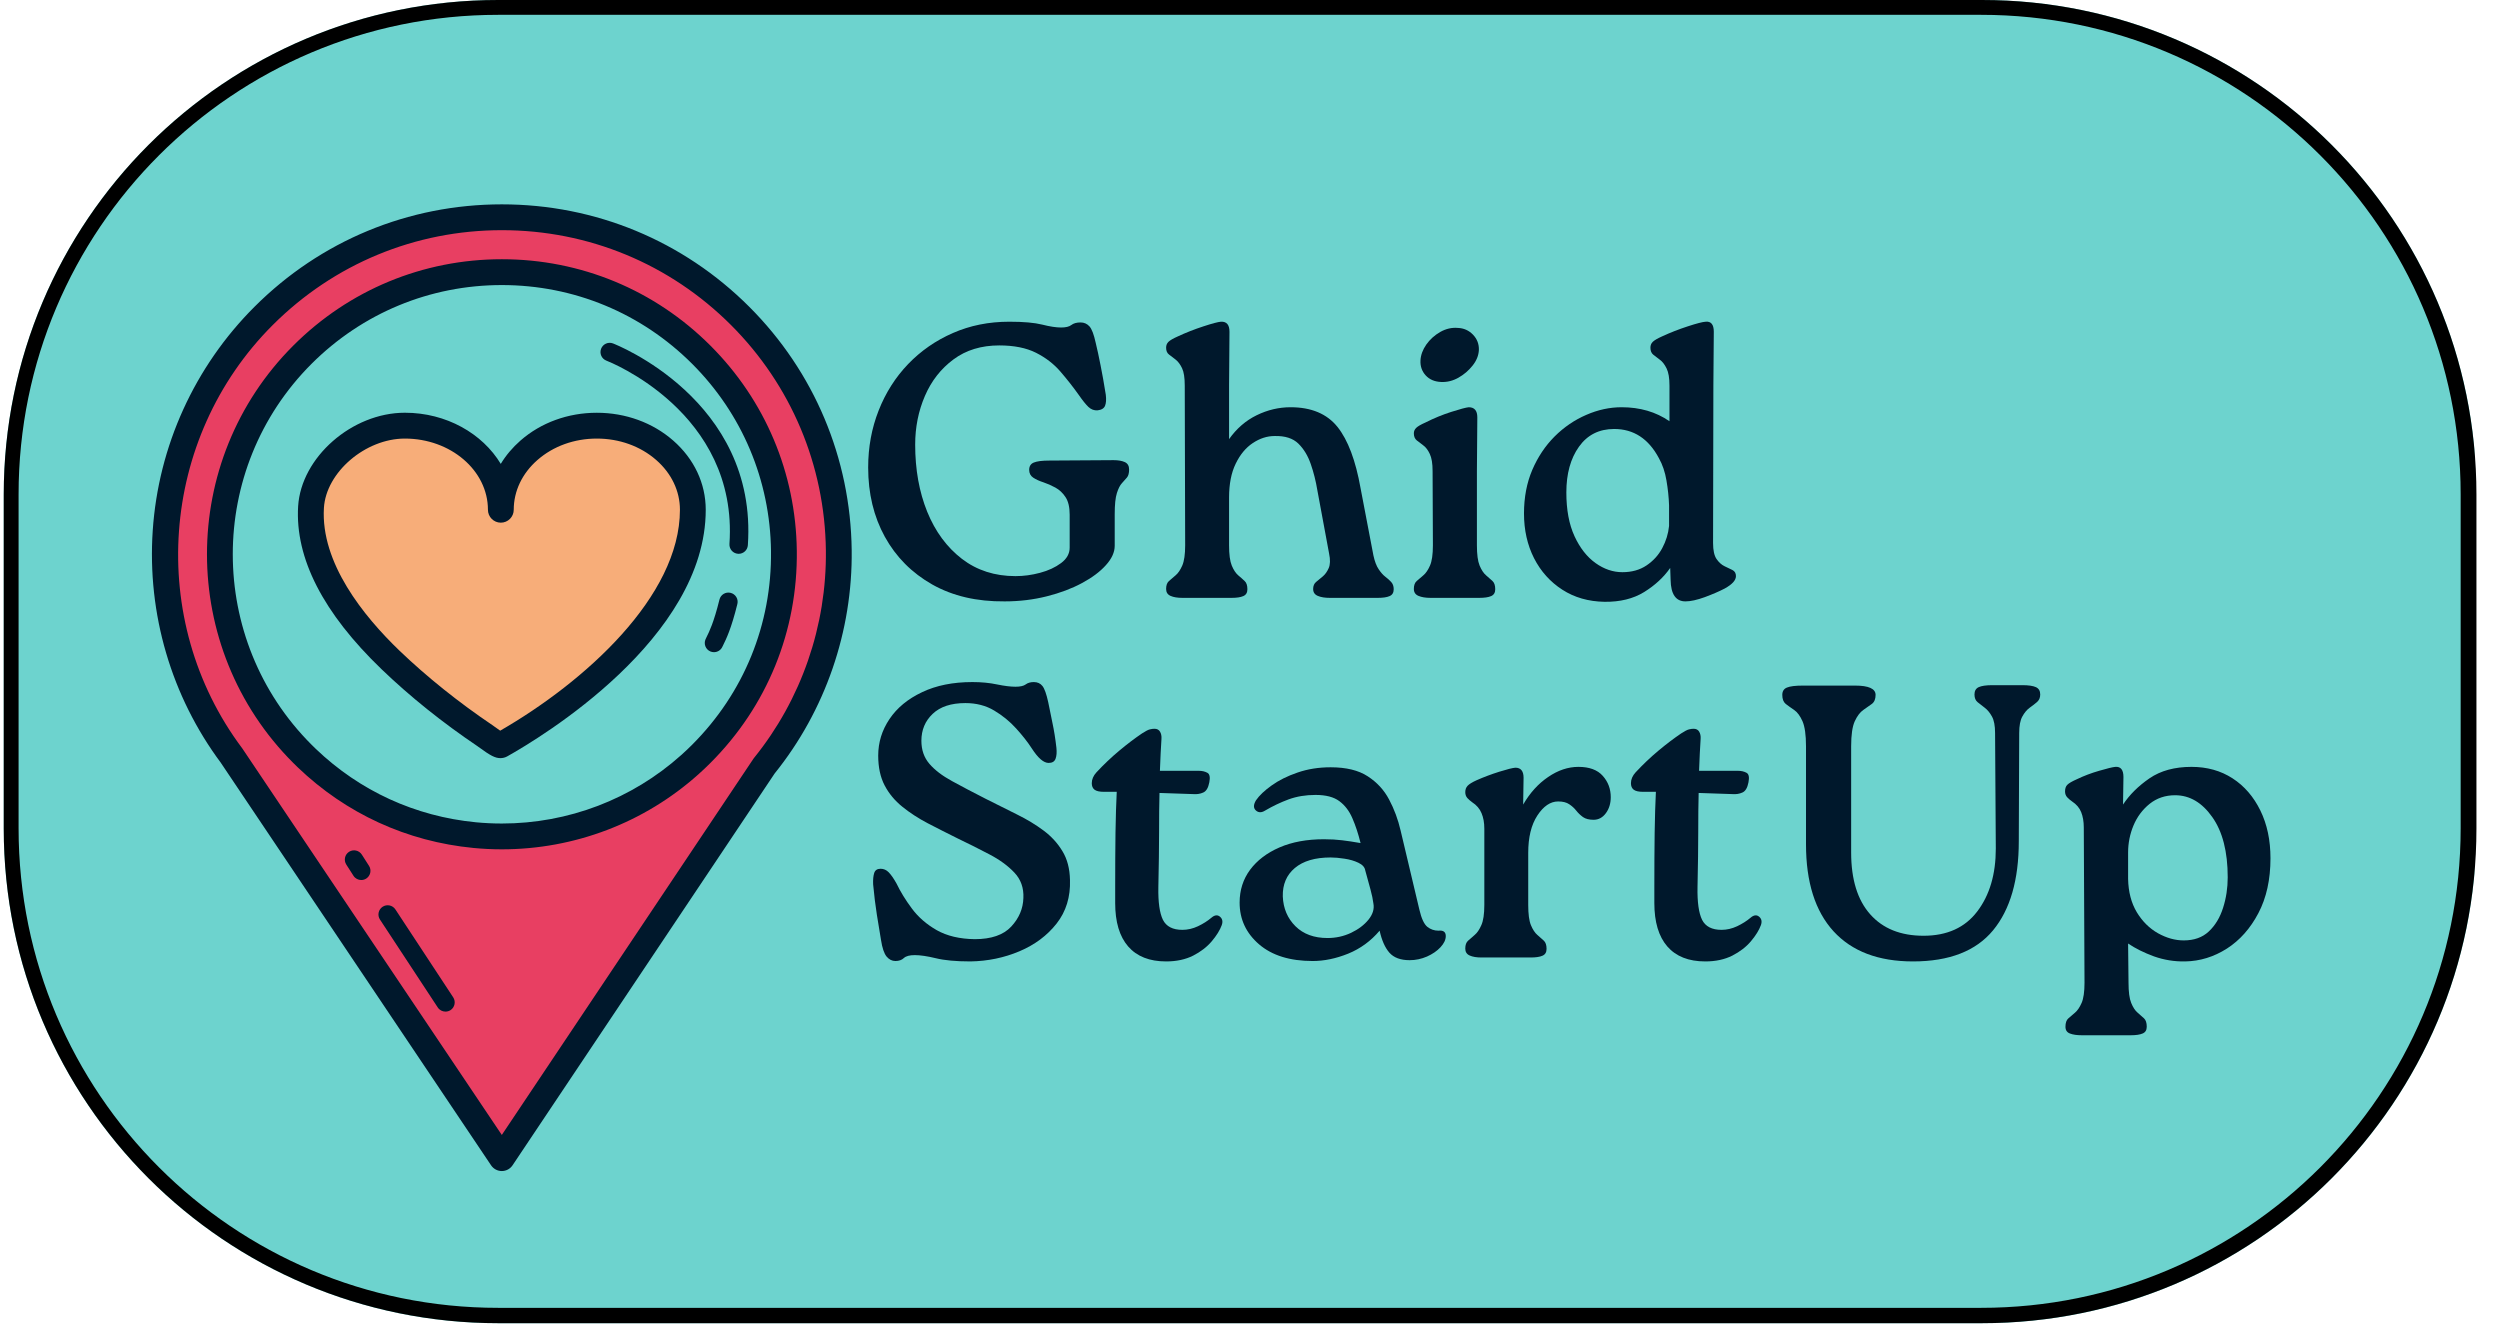 <svg xmlns="http://www.w3.org/2000/svg" xmlns:xlink="http://www.w3.org/1999/xlink" width="503" viewBox="0 0 377.25 201" height="268" preserveAspectRatio="xMidYMid meet"><defs><g></g><clipPath id="ed9690a63c"><path d="M 0.562 0 L 374 0 L 374 199.676 L 0.562 199.676 Z M 0.562 0 " clip-rule="nonzero"></path></clipPath><clipPath id="c5eb483686"><path d="M 75.188 0 L 299.074 0 C 340.293 0 373.703 33.414 373.703 74.629 L 373.703 125.047 C 373.703 166.262 340.293 199.676 299.074 199.676 L 75.188 199.676 C 33.973 199.676 0.562 166.262 0.562 125.047 L 0.562 74.629 C 0.562 33.414 33.973 0 75.188 0 Z M 75.188 0 " clip-rule="nonzero"></path></clipPath><clipPath id="3d6d7dfd4f"><path d="M 0.566 0 L 373.703 0 L 373.703 200 L 0.566 200 Z M 0.566 0 " clip-rule="nonzero"></path></clipPath><clipPath id="5ca84383c8"><path d="M 75.195 0 L 299.07 0 C 340.285 0 373.695 33.41 373.695 74.625 L 373.695 125.039 C 373.695 166.254 340.285 199.668 299.07 199.668 L 75.195 199.668 C 33.98 199.668 0.566 166.254 0.566 125.039 L 0.566 74.625 C 0.566 33.41 33.98 0 75.195 0 Z M 75.195 0 " clip-rule="nonzero"></path></clipPath></defs><g clip-path="url(#ed9690a63c)"><g clip-path="url(#c5eb483686)"><path fill="#6dd3ce" d="M 0.562 0 L 373.391 0 L 373.391 199.676 L 0.562 199.676 Z M 0.562 0 " fill-opacity="1" fill-rule="nonzero"></path></g></g><g clip-path="url(#3d6d7dfd4f)"><g clip-path="url(#5ca84383c8)"><path stroke-linecap="butt" transform="matrix(0.746, 0, 0, 0.746, 0.568, 0)" fill="none" stroke-linejoin="miter" d="M 99.998 -0 L 399.983 -0 C 455.21 -0 499.978 44.768 499.978 99.995 L 499.978 167.548 C 499.978 222.775 455.21 267.548 399.983 267.548 L 99.998 267.548 C 44.772 267.548 -0.002 222.775 -0.002 167.548 L -0.002 99.995 C -0.002 44.768 44.772 -0 99.998 -0 Z M 99.998 -0 " stroke="#000000" stroke-width="6" stroke-opacity="1" stroke-miterlimit="4"></path></g></g><path fill="#f7ad79" d="M 90.059 64.23 C 82.062 64.23 75.574 69.914 75.574 76.922 C 75.574 69.914 69.098 64.23 61.094 64.23 C 54.395 64.23 47.34 69.836 46.934 76.523 C 46.391 85.445 52.91 93.801 58.961 99.613 C 63.301 103.781 68.191 107.648 73.176 111.012 C 73.375 111.148 75.281 112.609 75.578 112.445 C 87.457 105.789 104.551 92.113 104.551 76.922 C 104.551 69.914 98.062 64.23 90.059 64.23 Z M 90.059 64.23 " fill-opacity="1" fill-rule="nonzero"></path><path fill="#00182c" d="M 75.516 114.402 C 74.727 114.402 74.016 114.039 72.203 112.711 L 72.07 112.613 C 66.77 109.039 61.898 105.133 57.613 101.02 C 48.762 92.516 44.516 84.23 44.988 76.402 C 45.438 69.012 53.113 62.281 61.094 62.281 C 67.344 62.281 72.793 65.41 75.566 70 C 76.34 68.719 77.336 67.535 78.535 66.484 C 81.629 63.773 85.719 62.285 90.059 62.285 C 94.402 62.285 98.496 63.773 101.59 66.484 C 104.754 69.254 106.496 72.961 106.496 76.922 C 106.496 96.371 81.531 111.34 76.527 114.145 C 76.227 114.312 75.875 114.402 75.516 114.402 Z M 61.094 66.18 C 55.141 66.18 49.203 71.262 48.879 76.641 C 48.375 84.906 54.816 92.934 60.309 98.211 C 64.379 102.113 69.203 105.984 74.266 109.398 C 74.309 109.426 74.391 109.484 74.508 109.57 C 74.934 109.883 75.25 110.105 75.48 110.258 C 88.191 102.93 102.602 90.023 102.602 76.922 C 102.602 74.102 101.332 71.434 99.023 69.414 C 96.641 67.328 93.457 66.18 90.059 66.18 C 86.664 66.18 83.484 67.328 81.102 69.414 C 78.793 71.434 77.523 74.102 77.523 76.922 C 77.523 77.996 76.652 78.871 75.574 78.871 C 74.5 78.871 73.629 77.996 73.629 76.922 C 73.629 70.996 68.004 66.18 61.094 66.18 Z M 61.094 66.18 " fill-opacity="1" fill-rule="nonzero"></path><path fill="#e83f62" d="M 111.691 47.676 C 91.832 27.82 59.633 27.82 39.77 47.676 C 21.656 65.785 20.062 94.152 34.977 114.066 C 34.973 114.066 34.973 114.066 34.973 114.066 L 75.723 174.762 L 115.32 115.566 C 122.965 106.105 126.711 94.547 126.57 83.023 C 126.414 70.211 121.461 57.453 111.691 47.676 Z M 105.832 113.746 C 105.266 114.316 104.684 114.863 104.09 115.395 C 94.938 123.582 83.094 127.121 71.625 126.02 C 62.422 125.129 53.457 121.258 46.297 114.402 C 46.07 114.188 45.844 113.965 45.625 113.746 C 29.004 97.117 29.004 70.164 45.625 53.535 C 62.25 36.91 89.211 36.91 105.832 53.535 C 114.012 61.719 118.16 72.398 118.293 83.121 C 118.43 94.188 114.281 105.297 105.832 113.746 Z M 105.832 113.746 " fill-opacity="1" fill-rule="nonzero"></path><path fill="#00182c" d="M 75.723 176.711 C 75.074 176.711 74.469 176.387 74.105 175.848 L 33.355 115.152 C 33.352 115.145 33.348 115.137 33.344 115.129 C 25.855 105.082 22.199 92.633 23.047 80.062 C 23.902 67.328 29.355 55.336 38.395 46.301 C 48.367 36.328 61.629 30.836 75.73 30.836 C 89.836 30.836 103.098 36.328 113.07 46.301 C 122.863 56.098 128.348 69.129 128.52 82.996 C 128.672 95.246 124.539 107.223 116.891 116.723 L 77.344 175.844 C 76.98 176.387 76.375 176.711 75.727 176.711 C 75.727 176.711 75.723 176.711 75.723 176.711 Z M 36.664 113.086 L 75.723 171.262 L 113.699 114.484 C 113.734 114.434 113.77 114.387 113.805 114.344 C 120.922 105.535 124.762 94.422 124.625 83.047 C 124.465 70.199 119.383 58.129 110.316 49.055 C 101.078 39.82 88.797 34.734 75.73 34.734 C 62.668 34.734 50.387 39.82 41.148 49.055 C 24.055 66.141 22.074 93.586 36.535 112.898 C 36.582 112.957 36.625 113.023 36.664 113.086 Z M 75.723 128.164 C 74.297 128.164 72.855 128.094 71.438 127.957 C 61.395 126.984 52.234 122.781 44.949 115.809 C 44.715 115.586 44.48 115.355 44.25 115.125 C 26.895 97.762 26.895 69.52 44.246 52.16 C 52.656 43.75 63.84 39.117 75.73 39.117 C 87.625 39.117 98.805 43.75 107.211 52.16 C 115.469 60.418 120.098 71.406 120.238 83.098 C 120.391 95.199 115.762 106.57 107.211 115.121 C 106.664 115.676 106.062 116.242 105.387 116.848 C 97.234 124.145 86.695 128.164 75.723 128.164 Z M 75.73 43.016 C 64.879 43.016 54.676 47.242 47 54.914 C 31.168 70.754 31.168 96.527 47.004 112.367 C 47.211 112.578 47.426 112.785 47.641 112.992 C 54.289 119.359 62.648 123.191 71.812 124.082 C 73.105 124.207 74.422 124.27 75.719 124.27 C 85.734 124.27 95.352 120.602 102.793 113.941 C 103.41 113.391 103.949 112.879 104.449 112.375 C 112.258 104.566 116.48 94.188 116.344 83.145 C 116.215 72.477 111.992 62.449 104.457 54.914 C 96.785 47.242 86.582 43.016 75.73 43.016 Z M 75.73 43.016 " fill-opacity="1" fill-rule="nonzero"></path><path fill="#00182c" d="M 107.738 98.414 C 107.555 98.414 107.371 98.379 107.195 98.305 C 106.488 98.004 106.16 97.184 106.461 96.477 C 106.508 96.363 106.578 96.223 106.664 96.047 C 107.008 95.359 107.719 93.93 108.566 90.477 C 108.75 89.73 109.504 89.273 110.25 89.461 C 110.996 89.645 111.453 90.398 111.27 91.141 C 110.348 94.895 109.543 96.512 109.156 97.289 C 109.098 97.402 109.051 97.492 109.02 97.57 C 108.793 98.098 108.281 98.414 107.738 98.414 Z M 107.738 98.414 " fill-opacity="1" fill-rule="nonzero"></path><path fill="#00182c" d="M 111.465 83.57 C 111.434 83.57 111.398 83.57 111.367 83.566 C 110.602 83.516 110.023 82.852 110.074 82.082 C 111.441 62.141 91.715 54.5 91.516 54.426 C 90.797 54.156 90.43 53.355 90.703 52.633 C 90.973 51.914 91.777 51.551 92.492 51.82 C 92.711 51.902 114.359 60.285 112.852 82.273 C 112.801 83.008 112.191 83.57 111.465 83.57 Z M 111.465 83.57 " fill-opacity="1" fill-rule="nonzero"></path><path fill="#f7ad79" d="M 58.5 137.992 L 67.223 151.262 " fill-opacity="1" fill-rule="nonzero"></path><path fill="#00182c" d="M 67.223 152.652 C 66.77 152.652 66.328 152.434 66.059 152.027 L 57.336 138.758 C 56.914 138.117 57.094 137.254 57.734 136.832 C 58.375 136.41 59.238 136.586 59.664 137.23 L 68.387 150.496 C 68.809 151.141 68.629 152.004 67.988 152.426 C 67.75 152.578 67.488 152.652 67.223 152.652 Z M 67.223 152.652 " fill-opacity="1" fill-rule="nonzero"></path><path fill="#f7ad79" d="M 53.426 129.707 L 54.512 131.406 " fill-opacity="1" fill-rule="nonzero"></path><path fill="#00182c" d="M 54.512 132.797 C 54.055 132.797 53.605 132.57 53.34 132.156 L 52.254 130.461 C 51.84 129.812 52.027 128.953 52.676 128.535 C 53.32 128.121 54.184 128.312 54.598 128.957 L 55.684 130.656 C 56.098 131.301 55.91 132.16 55.262 132.578 C 55.027 132.727 54.77 132.797 54.512 132.797 Z M 54.512 132.797 " fill-opacity="1" fill-rule="nonzero"></path><g fill="#00182c" fill-opacity="1"><g transform="translate(128.71, 90.218)"><g><path d="M 22.891 0.531 C 18.703 0.57 15.062 -0.273 11.969 -2.016 C 8.883 -3.766 6.5 -6.164 4.812 -9.219 C 3.133 -12.27 2.297 -15.754 2.297 -19.672 C 2.297 -22.723 2.82 -25.586 3.875 -28.266 C 4.926 -30.941 6.41 -33.281 8.328 -35.281 C 10.254 -37.281 12.508 -38.844 15.094 -39.969 C 17.676 -41.102 20.508 -41.672 23.594 -41.672 C 25.75 -41.672 27.406 -41.523 28.562 -41.234 C 29.719 -40.941 30.664 -40.797 31.406 -40.797 C 32.113 -40.797 32.629 -40.922 32.953 -41.172 C 33.285 -41.43 33.75 -41.562 34.344 -41.562 C 34.883 -41.562 35.332 -41.363 35.688 -40.969 C 36.039 -40.582 36.352 -39.766 36.625 -38.516 C 36.863 -37.535 37.109 -36.406 37.359 -35.125 C 37.617 -33.852 37.883 -32.359 38.156 -30.641 C 38.238 -29.941 38.203 -29.395 38.047 -29 C 37.891 -28.602 37.516 -28.367 36.922 -28.297 C 36.41 -28.254 35.945 -28.426 35.531 -28.812 C 35.125 -29.207 34.648 -29.797 34.109 -30.578 C 33.242 -31.797 32.312 -32.984 31.312 -34.141 C 30.32 -35.297 29.094 -36.242 27.625 -36.984 C 26.156 -37.723 24.305 -38.094 22.078 -38.094 C 19.367 -38.094 17.066 -37.391 15.172 -35.984 C 13.273 -34.578 11.836 -32.738 10.859 -30.469 C 9.879 -28.195 9.391 -25.75 9.391 -23.125 C 9.391 -19.375 9.992 -16 11.203 -13 C 12.422 -10.008 14.164 -7.641 16.438 -5.891 C 18.707 -4.148 21.406 -3.281 24.531 -3.281 C 25.75 -3.281 26.984 -3.445 28.234 -3.781 C 29.484 -4.113 30.539 -4.602 31.406 -5.25 C 32.27 -5.895 32.703 -6.672 32.703 -7.578 L 32.703 -12.562 C 32.703 -13.695 32.492 -14.578 32.078 -15.203 C 31.672 -15.828 31.16 -16.305 30.547 -16.641 C 29.941 -16.973 29.336 -17.238 28.734 -17.438 C 28.129 -17.633 27.617 -17.867 27.203 -18.141 C 26.797 -18.41 26.594 -18.801 26.594 -19.312 C 26.594 -19.863 26.828 -20.234 27.297 -20.422 C 27.766 -20.617 28.547 -20.719 29.641 -20.719 L 39.328 -20.781 C 40.035 -20.781 40.602 -20.68 41.031 -20.484 C 41.457 -20.285 41.672 -19.914 41.672 -19.375 C 41.672 -18.82 41.562 -18.414 41.344 -18.156 C 41.133 -17.906 40.883 -17.625 40.594 -17.312 C 40.301 -17 40.047 -16.5 39.828 -15.812 C 39.609 -15.133 39.5 -14.07 39.5 -12.625 L 39.5 -7.859 C 39.5 -6.891 39.055 -5.914 38.172 -4.938 C 37.297 -3.957 36.094 -3.055 34.562 -2.234 C 33.039 -1.41 31.27 -0.742 29.25 -0.234 C 27.238 0.273 25.117 0.531 22.891 0.531 Z M 22.891 0.531 "></path></g></g></g><g fill="#00182c" fill-opacity="1"><g transform="translate(173.498, 90.218)"><g><path d="M 31.812 -16.547 L 33.75 -6.406 C 33.945 -5.5 34.211 -4.801 34.547 -4.312 C 34.879 -3.82 35.211 -3.445 35.547 -3.188 C 35.879 -2.938 36.172 -2.676 36.422 -2.406 C 36.68 -2.133 36.812 -1.766 36.812 -1.297 C 36.812 -0.785 36.602 -0.441 36.188 -0.266 C 35.781 -0.086 35.188 0 34.406 0 L 27.172 0 C 26.43 0 25.828 -0.098 25.359 -0.297 C 24.891 -0.492 24.656 -0.844 24.656 -1.344 C 24.656 -1.812 24.812 -2.172 25.125 -2.422 C 25.438 -2.68 25.77 -2.957 26.125 -3.25 C 26.477 -3.551 26.77 -3.961 27 -4.484 C 27.238 -5.016 27.258 -5.75 27.062 -6.688 L 25.297 -16.203 C 25.066 -17.609 24.734 -18.938 24.297 -20.188 C 23.867 -21.445 23.242 -22.477 22.422 -23.281 C 21.598 -24.082 20.406 -24.461 18.844 -24.422 C 17.707 -24.422 16.609 -24.066 15.547 -23.359 C 14.492 -22.66 13.633 -21.625 12.969 -20.25 C 12.301 -18.883 11.969 -17.18 11.969 -15.141 L 11.969 -7.922 C 11.969 -6.555 12.102 -5.539 12.375 -4.875 C 12.656 -4.207 12.977 -3.719 13.344 -3.406 C 13.719 -3.094 14.039 -2.805 14.312 -2.547 C 14.594 -2.297 14.734 -1.879 14.734 -1.297 C 14.734 -0.785 14.523 -0.441 14.109 -0.266 C 13.703 -0.086 13.109 0 12.328 0 L 4.938 0 C 4.188 0 3.586 -0.098 3.141 -0.297 C 2.691 -0.492 2.469 -0.844 2.469 -1.344 C 2.469 -1.895 2.613 -2.297 2.906 -2.547 C 3.195 -2.805 3.531 -3.094 3.906 -3.406 C 4.281 -3.719 4.613 -4.207 4.906 -4.875 C 5.195 -5.539 5.344 -6.555 5.344 -7.922 L 5.281 -32.047 C 5.281 -33.223 5.145 -34.094 4.875 -34.656 C 4.602 -35.227 4.281 -35.66 3.906 -35.953 C 3.531 -36.242 3.195 -36.5 2.906 -36.719 C 2.613 -36.938 2.469 -37.281 2.469 -37.75 C 2.469 -38.102 2.582 -38.395 2.812 -38.625 C 3.051 -38.863 3.523 -39.141 4.234 -39.453 C 5.484 -40.035 6.77 -40.539 8.094 -40.969 C 9.426 -41.406 10.312 -41.641 10.75 -41.672 C 11.602 -41.711 12.031 -41.207 12.031 -40.156 L 11.969 -32.047 L 11.969 -23.953 C 13.102 -25.555 14.492 -26.758 16.141 -27.562 C 17.785 -28.363 19.488 -28.766 21.25 -28.766 C 24.383 -28.766 26.742 -27.773 28.328 -25.797 C 29.91 -23.816 31.07 -20.734 31.812 -16.547 Z M 31.812 -16.547 "></path></g></g></g><g fill="#00182c" fill-opacity="1"><g transform="translate(210.772, 90.218)"><g><path d="M 6.688 -32.578 C 5.707 -32.617 4.93 -32.953 4.359 -33.578 C 3.797 -34.203 3.535 -34.945 3.578 -35.812 C 3.617 -36.633 3.91 -37.438 4.453 -38.219 C 5.004 -39 5.707 -39.633 6.562 -40.125 C 7.426 -40.613 8.312 -40.816 9.219 -40.734 C 10.113 -40.703 10.875 -40.363 11.5 -39.719 C 12.125 -39.07 12.422 -38.297 12.391 -37.391 C 12.348 -36.566 12.031 -35.785 11.438 -35.047 C 10.852 -34.305 10.141 -33.695 9.297 -33.219 C 8.461 -32.75 7.594 -32.535 6.688 -32.578 Z M 5.453 -7.922 L 5.406 -19.141 C 5.406 -20.273 5.266 -21.133 4.984 -21.719 C 4.711 -22.301 4.391 -22.727 4.016 -23 C 3.648 -23.281 3.316 -23.535 3.016 -23.766 C 2.723 -24.004 2.578 -24.359 2.578 -24.828 C 2.578 -25.141 2.691 -25.41 2.922 -25.641 C 3.16 -25.879 3.633 -26.156 4.344 -26.469 C 5.594 -27.102 6.883 -27.633 8.219 -28.062 C 9.551 -28.488 10.43 -28.723 10.859 -28.766 C 11.723 -28.766 12.156 -28.254 12.156 -27.234 L 12.094 -19.141 L 12.094 -7.922 C 12.094 -6.555 12.227 -5.539 12.5 -4.875 C 12.781 -4.207 13.102 -3.719 13.469 -3.406 C 13.844 -3.094 14.164 -2.805 14.438 -2.547 C 14.719 -2.297 14.859 -1.879 14.859 -1.297 C 14.859 -0.785 14.648 -0.441 14.234 -0.266 C 13.828 -0.086 13.227 0 12.438 0 L 5.109 0 C 4.359 0 3.75 -0.098 3.281 -0.297 C 2.812 -0.492 2.578 -0.844 2.578 -1.344 C 2.578 -1.895 2.723 -2.297 3.016 -2.547 C 3.316 -2.805 3.648 -3.094 4.016 -3.406 C 4.391 -3.719 4.723 -4.207 5.016 -4.875 C 5.305 -5.539 5.453 -6.555 5.453 -7.922 Z M 5.453 -7.922 "></path></g></g></g><g fill="#00182c" fill-opacity="1"><g transform="translate(227.971, 90.218)"><g><path d="M 30.641 -40.156 L 30.578 -32.109 L 30.531 -8.281 C 30.531 -7.188 30.703 -6.383 31.047 -5.875 C 31.398 -5.363 31.801 -5 32.25 -4.781 C 32.707 -4.57 33.109 -4.379 33.453 -4.203 C 33.805 -4.023 33.984 -3.719 33.984 -3.281 C 33.984 -2.656 33.414 -2.031 32.281 -1.406 C 31.457 -0.977 30.457 -0.547 29.281 -0.109 C 28.113 0.316 27.141 0.531 26.359 0.531 C 24.91 0.531 24.164 -0.547 24.125 -2.703 L 24.062 -4.516 C 23.082 -3.109 21.77 -1.895 20.125 -0.875 C 18.488 0.133 16.492 0.625 14.141 0.594 C 11.723 0.551 9.602 -0.055 7.781 -1.234 C 5.957 -2.41 4.535 -3.992 3.516 -5.984 C 2.504 -7.984 2 -10.234 2 -12.734 C 2 -15.16 2.414 -17.352 3.25 -19.312 C 4.094 -21.27 5.219 -22.953 6.625 -24.359 C 8.039 -25.766 9.629 -26.848 11.391 -27.609 C 13.148 -28.379 14.93 -28.766 16.734 -28.766 C 19.504 -28.766 21.91 -28.062 23.953 -26.656 L 23.953 -32.047 C 23.953 -33.18 23.805 -34.039 23.516 -34.625 C 23.223 -35.219 22.891 -35.648 22.516 -35.922 C 22.141 -36.203 21.805 -36.457 21.516 -36.688 C 21.223 -36.926 21.078 -37.281 21.078 -37.75 C 21.078 -38.102 21.191 -38.395 21.422 -38.625 C 21.66 -38.863 22.129 -39.141 22.828 -39.453 C 24.086 -40.035 25.379 -40.539 26.703 -40.969 C 28.035 -41.406 28.938 -41.641 29.406 -41.672 C 30.227 -41.754 30.641 -41.25 30.641 -40.156 Z M 16.844 -3.875 C 18.258 -3.875 19.473 -4.211 20.484 -4.891 C 21.504 -5.578 22.297 -6.445 22.859 -7.5 C 23.43 -8.562 23.773 -9.68 23.891 -10.859 L 23.891 -13.969 C 23.848 -15.188 23.719 -16.43 23.5 -17.703 C 23.289 -18.973 22.91 -20.098 22.359 -21.078 C 20.797 -24.016 18.547 -25.484 15.609 -25.484 C 13.336 -25.484 11.566 -24.594 10.297 -22.812 C 9.023 -21.031 8.391 -18.727 8.391 -15.906 C 8.391 -13.281 8.801 -11.078 9.625 -9.297 C 10.445 -7.523 11.504 -6.176 12.797 -5.25 C 14.086 -4.332 15.438 -3.875 16.844 -3.875 Z M 16.844 -3.875 "></path></g></g></g><g fill="#00182c" fill-opacity="1"><g transform="translate(128.71, 144.486)"><g><path d="M 17.734 0.594 C 15.535 0.594 13.789 0.43 12.5 0.109 C 11.207 -0.203 10.148 -0.359 9.328 -0.359 C 8.547 -0.359 8 -0.211 7.688 0.078 C 7.375 0.379 6.945 0.531 6.406 0.531 C 5.895 0.531 5.453 0.305 5.078 -0.141 C 4.703 -0.598 4.422 -1.43 4.234 -2.641 C 4.035 -3.816 3.828 -5.086 3.609 -6.453 C 3.391 -7.828 3.203 -9.352 3.047 -11.031 C 3.016 -11.738 3.066 -12.305 3.203 -12.734 C 3.336 -13.172 3.66 -13.391 4.172 -13.391 C 4.641 -13.391 5.047 -13.211 5.391 -12.859 C 5.742 -12.504 6.141 -11.938 6.578 -11.156 C 7.16 -9.938 7.93 -8.68 8.891 -7.391 C 9.848 -6.098 11.098 -5.008 12.641 -4.125 C 14.191 -3.25 16.102 -2.797 18.375 -2.766 C 20.875 -2.766 22.711 -3.398 23.891 -4.672 C 25.066 -5.941 25.676 -7.379 25.719 -8.984 C 25.789 -10.504 25.336 -11.781 24.359 -12.812 C 23.379 -13.852 22.113 -14.773 20.562 -15.578 C 19.02 -16.391 17.43 -17.188 15.797 -17.969 C 14.223 -18.75 12.723 -19.508 11.297 -20.25 C 9.867 -21 8.586 -21.832 7.453 -22.75 C 6.316 -23.664 5.426 -24.738 4.781 -25.969 C 4.133 -27.207 3.812 -28.707 3.812 -30.469 C 3.812 -32.457 4.379 -34.297 5.516 -35.984 C 6.648 -37.672 8.285 -39.02 10.422 -40.031 C 12.555 -41.051 15.086 -41.562 18.016 -41.562 C 19.391 -41.562 20.633 -41.441 21.75 -41.203 C 22.863 -40.973 23.789 -40.859 24.531 -40.859 C 25.238 -40.859 25.75 -40.973 26.062 -41.203 C 26.375 -41.441 26.785 -41.562 27.297 -41.562 C 27.848 -41.562 28.281 -41.363 28.594 -40.969 C 28.906 -40.582 29.195 -39.766 29.469 -38.516 C 29.664 -37.535 29.879 -36.488 30.109 -35.375 C 30.348 -34.258 30.547 -33.016 30.703 -31.641 C 30.773 -30.973 30.734 -30.426 30.578 -30 C 30.422 -29.57 30.07 -29.359 29.531 -29.359 C 28.781 -29.359 27.938 -30.082 27 -31.531 C 26.375 -32.5 25.582 -33.508 24.625 -34.562 C 23.664 -35.625 22.562 -36.523 21.312 -37.266 C 20.062 -38.016 18.613 -38.391 16.969 -38.391 C 14.812 -38.391 13.164 -37.848 12.031 -36.766 C 10.895 -35.691 10.328 -34.336 10.328 -32.703 C 10.328 -31.328 10.727 -30.172 11.531 -29.234 C 12.332 -28.297 13.469 -27.426 14.938 -26.625 C 16.406 -25.82 18.098 -24.93 20.016 -23.953 C 21.66 -23.129 23.234 -22.344 24.734 -21.594 C 26.242 -20.852 27.586 -20.039 28.766 -19.156 C 29.941 -18.281 30.891 -17.242 31.609 -16.047 C 32.336 -14.859 32.719 -13.406 32.75 -11.688 C 32.832 -9.133 32.16 -6.945 30.734 -5.125 C 29.305 -3.312 27.438 -1.914 25.125 -0.938 C 22.812 0.039 20.348 0.551 17.734 0.594 Z M 17.734 0.594 "></path></g></g></g><g fill="#00182c" fill-opacity="1"><g transform="translate(163.812, 144.486)"><g><path d="M 18.969 -5.984 C 19.469 -6.422 19.906 -6.477 20.281 -6.156 C 20.656 -5.844 20.742 -5.414 20.547 -4.875 C 20.273 -4.125 19.773 -3.316 19.047 -2.453 C 18.328 -1.598 17.391 -0.875 16.234 -0.281 C 15.078 0.301 13.719 0.594 12.156 0.594 C 9.645 0.594 7.734 -0.16 6.422 -1.672 C 5.117 -3.18 4.469 -5.363 4.469 -8.219 L 4.469 -10.625 C 4.469 -13.633 4.484 -16.363 4.516 -18.812 C 4.555 -21.258 4.617 -23.32 4.703 -25 L 2.766 -25 C 2.098 -25 1.625 -25.109 1.344 -25.328 C 1.07 -25.547 0.938 -25.867 0.938 -26.297 C 0.938 -26.879 1.172 -27.426 1.641 -27.938 C 2.734 -29.113 3.879 -30.203 5.078 -31.203 C 6.273 -32.203 7.422 -33.07 8.516 -33.812 C 9.055 -34.164 9.453 -34.367 9.703 -34.422 C 9.961 -34.484 10.191 -34.516 10.391 -34.516 C 10.785 -34.516 11.066 -34.367 11.234 -34.078 C 11.41 -33.785 11.484 -33.422 11.453 -32.984 C 11.41 -32.285 11.367 -31.551 11.328 -30.781 C 11.285 -30.02 11.25 -29.148 11.219 -28.172 L 17.078 -28.172 C 17.586 -28.172 18.02 -28.07 18.375 -27.875 C 18.727 -27.688 18.828 -27.203 18.672 -26.422 C 18.516 -25.598 18.207 -25.086 17.75 -24.891 C 17.301 -24.691 16.805 -24.613 16.266 -24.656 L 11.156 -24.828 C 11.113 -23.223 11.094 -21.273 11.094 -18.984 C 11.094 -16.703 11.055 -13.914 10.984 -10.625 C 10.941 -8.352 11.172 -6.707 11.672 -5.688 C 12.18 -4.676 13.16 -4.172 14.609 -4.172 C 15.398 -4.172 16.188 -4.352 16.969 -4.719 C 17.75 -5.094 18.414 -5.516 18.969 -5.984 Z M 18.969 -5.984 "></path></g></g></g><g fill="#00182c" fill-opacity="1"><g transform="translate(185.59, 144.486)"><g><path d="M 31.469 -4.047 C 32.207 -4.129 32.578 -3.859 32.578 -3.234 C 32.578 -2.68 32.312 -2.117 31.781 -1.547 C 31.258 -0.984 30.578 -0.516 29.734 -0.141 C 28.891 0.223 28.02 0.406 27.125 0.406 C 25.75 0.406 24.727 0.023 24.062 -0.734 C 23.406 -1.492 22.914 -2.598 22.594 -4.047 C 21.27 -2.484 19.688 -1.328 17.844 -0.578 C 16.008 0.16 14.227 0.531 12.5 0.531 C 9.062 0.531 6.363 -0.305 4.406 -1.984 C 2.445 -3.672 1.469 -5.77 1.469 -8.281 C 1.469 -10.156 1.992 -11.805 3.047 -13.234 C 4.109 -14.66 5.586 -15.785 7.484 -16.609 C 9.379 -17.43 11.617 -17.844 14.203 -17.844 C 15.223 -17.844 16.133 -17.789 16.938 -17.688 C 17.738 -17.594 18.664 -17.453 19.719 -17.266 C 19.375 -18.672 18.961 -19.922 18.484 -21.016 C 18.016 -22.109 17.359 -22.969 16.516 -23.594 C 15.68 -24.219 14.484 -24.531 12.922 -24.531 C 11.43 -24.531 10.078 -24.305 8.859 -23.859 C 7.648 -23.41 6.477 -22.852 5.344 -22.188 C 4.789 -21.832 4.316 -21.832 3.922 -22.188 C 3.535 -22.539 3.539 -23.051 3.938 -23.719 C 4.445 -24.457 5.238 -25.207 6.312 -25.969 C 7.383 -26.738 8.68 -27.383 10.203 -27.906 C 11.734 -28.438 13.398 -28.703 15.203 -28.703 C 17.547 -28.703 19.41 -28.25 20.797 -27.344 C 22.191 -26.445 23.27 -25.273 24.031 -23.828 C 24.801 -22.379 25.379 -20.816 25.766 -19.141 L 28.594 -7.219 C 28.906 -5.883 29.305 -5.02 29.797 -4.625 C 30.285 -4.238 30.844 -4.047 31.469 -4.047 Z M 14.734 -2.938 C 15.984 -2.938 17.164 -3.195 18.281 -3.719 C 19.395 -4.25 20.273 -4.914 20.922 -5.719 C 21.566 -6.52 21.812 -7.332 21.656 -8.156 C 21.582 -8.75 21.438 -9.445 21.219 -10.25 C 21 -11.051 20.734 -12.02 20.422 -13.156 C 20.348 -13.625 20.004 -14.004 19.391 -14.297 C 18.785 -14.586 18.094 -14.789 17.312 -14.906 C 16.531 -15.031 15.828 -15.094 15.203 -15.094 C 12.859 -15.094 11.055 -14.562 9.797 -13.5 C 8.547 -12.445 7.941 -11.02 7.984 -9.219 C 8.055 -7.414 8.691 -5.914 9.891 -4.719 C 11.086 -3.531 12.703 -2.938 14.734 -2.938 Z M 14.734 -2.938 "></path></g></g></g><g fill="#00182c" fill-opacity="1"><g transform="translate(218.579, 144.486)"><g><path d="M 19.609 -28.766 C 21.254 -28.766 22.477 -28.312 23.281 -27.406 C 24.082 -26.508 24.484 -25.438 24.484 -24.188 C 24.484 -23.25 24.238 -22.445 23.75 -21.781 C 23.258 -21.113 22.641 -20.781 21.891 -20.781 C 21.223 -20.781 20.691 -20.914 20.297 -21.188 C 19.91 -21.469 19.57 -21.789 19.281 -22.156 C 18.988 -22.531 18.633 -22.852 18.219 -23.125 C 17.812 -23.406 17.254 -23.547 16.547 -23.547 C 15.379 -23.547 14.332 -22.836 13.406 -21.422 C 12.488 -20.016 12.031 -18.141 12.031 -15.797 L 12.031 -7.922 C 12.031 -6.555 12.164 -5.539 12.438 -4.875 C 12.719 -4.207 13.039 -3.719 13.406 -3.406 C 13.781 -3.094 14.102 -2.805 14.375 -2.547 C 14.656 -2.297 14.797 -1.879 14.797 -1.297 C 14.797 -0.785 14.586 -0.441 14.172 -0.266 C 13.766 -0.086 13.172 0 12.391 0 L 4.984 0 C 4.242 0 3.648 -0.098 3.203 -0.297 C 2.754 -0.492 2.531 -0.844 2.531 -1.344 C 2.531 -1.895 2.676 -2.297 2.969 -2.547 C 3.258 -2.805 3.586 -3.094 3.953 -3.406 C 4.328 -3.719 4.66 -4.207 4.953 -4.875 C 5.254 -5.539 5.406 -6.555 5.406 -7.922 L 5.406 -19.438 C 5.406 -20.332 5.266 -21.113 4.984 -21.781 C 4.711 -22.445 4.242 -22.992 3.578 -23.422 C 3.305 -23.617 3.062 -23.832 2.844 -24.062 C 2.633 -24.301 2.531 -24.598 2.531 -24.953 C 2.531 -25.336 2.645 -25.656 2.875 -25.906 C 3.113 -26.164 3.582 -26.453 4.281 -26.766 C 5.344 -27.234 6.469 -27.656 7.656 -28.031 C 8.852 -28.406 9.664 -28.609 10.094 -28.641 C 10.914 -28.641 11.328 -28.133 11.328 -27.125 L 11.266 -23.078 C 12.285 -24.836 13.539 -26.223 15.031 -27.234 C 16.52 -28.254 18.047 -28.766 19.609 -28.766 Z M 19.609 -28.766 "></path></g></g></g><g fill="#00182c" fill-opacity="1"><g transform="translate(245.171, 144.486)"><g><path d="M 18.969 -5.984 C 19.469 -6.422 19.906 -6.477 20.281 -6.156 C 20.656 -5.844 20.742 -5.414 20.547 -4.875 C 20.273 -4.125 19.773 -3.316 19.047 -2.453 C 18.328 -1.598 17.391 -0.875 16.234 -0.281 C 15.078 0.301 13.719 0.594 12.156 0.594 C 9.645 0.594 7.734 -0.16 6.422 -1.672 C 5.117 -3.18 4.469 -5.363 4.469 -8.219 L 4.469 -10.625 C 4.469 -13.633 4.484 -16.363 4.516 -18.812 C 4.555 -21.258 4.617 -23.32 4.703 -25 L 2.766 -25 C 2.098 -25 1.625 -25.109 1.344 -25.328 C 1.07 -25.547 0.938 -25.867 0.938 -26.297 C 0.938 -26.879 1.172 -27.426 1.641 -27.938 C 2.734 -29.113 3.879 -30.203 5.078 -31.203 C 6.273 -32.203 7.422 -33.07 8.516 -33.812 C 9.055 -34.164 9.453 -34.367 9.703 -34.422 C 9.961 -34.484 10.191 -34.516 10.391 -34.516 C 10.785 -34.516 11.066 -34.367 11.234 -34.078 C 11.41 -33.785 11.484 -33.422 11.453 -32.984 C 11.41 -32.285 11.367 -31.551 11.328 -30.781 C 11.285 -30.02 11.25 -29.148 11.219 -28.172 L 17.078 -28.172 C 17.586 -28.172 18.02 -28.07 18.375 -27.875 C 18.727 -27.688 18.828 -27.203 18.672 -26.422 C 18.516 -25.598 18.207 -25.086 17.75 -24.891 C 17.301 -24.691 16.805 -24.613 16.266 -24.656 L 11.156 -24.828 C 11.113 -23.223 11.094 -21.273 11.094 -18.984 C 11.094 -16.703 11.055 -13.914 10.984 -10.625 C 10.941 -8.352 11.172 -6.707 11.672 -5.688 C 12.18 -4.676 13.16 -4.172 14.609 -4.172 C 15.398 -4.172 16.188 -4.352 16.969 -4.719 C 17.75 -5.094 18.414 -5.516 18.969 -5.984 Z M 18.969 -5.984 "></path></g></g></g><g fill="#00182c" fill-opacity="1"><g transform="translate(266.948, 144.486)"><g><path d="M 21.719 0.594 C 16.508 0.594 12.516 -0.922 9.734 -3.953 C 6.961 -6.992 5.578 -11.367 5.578 -17.078 L 5.578 -31.875 C 5.578 -33.594 5.398 -34.852 5.047 -35.656 C 4.691 -36.457 4.27 -37.023 3.781 -37.359 C 3.289 -37.691 2.867 -37.992 2.516 -38.266 C 2.172 -38.547 2 -39 2 -39.625 C 2 -40.176 2.234 -40.547 2.703 -40.734 C 3.172 -40.93 3.973 -41.031 5.109 -41.031 L 12.969 -41.031 C 15.039 -41.031 16.078 -40.562 16.078 -39.625 C 16.078 -39 15.891 -38.547 15.516 -38.266 C 15.148 -37.992 14.723 -37.691 14.234 -37.359 C 13.742 -37.023 13.312 -36.457 12.938 -35.656 C 12.57 -34.852 12.391 -33.594 12.391 -31.875 L 12.391 -15.844 C 12.391 -11.781 13.348 -8.672 15.266 -6.516 C 17.18 -4.359 19.863 -3.281 23.312 -3.281 C 26.863 -3.281 29.566 -4.504 31.422 -6.953 C 33.285 -9.398 34.219 -12.562 34.219 -16.438 L 34.109 -33.875 C 34.109 -34.969 33.953 -35.797 33.641 -36.359 C 33.328 -36.93 32.961 -37.375 32.547 -37.688 C 32.141 -38 31.781 -38.281 31.469 -38.531 C 31.156 -38.789 31 -39.176 31 -39.688 C 31 -40.227 31.211 -40.598 31.641 -40.797 C 32.066 -40.992 32.754 -41.094 33.703 -41.094 L 38.219 -41.094 C 39.156 -41.094 39.836 -40.992 40.266 -40.797 C 40.703 -40.598 40.922 -40.227 40.922 -39.688 C 40.922 -39.219 40.766 -38.844 40.453 -38.562 C 40.141 -38.289 39.766 -38 39.328 -37.688 C 38.898 -37.375 38.531 -36.93 38.219 -36.359 C 37.906 -35.797 37.75 -34.969 37.75 -33.875 L 37.688 -17.547 C 37.688 -11.723 36.395 -7.242 33.812 -4.109 C 31.227 -0.973 27.195 0.594 21.719 0.594 Z M 21.719 0.594 "></path></g></g></g><g fill="#00182c" fill-opacity="1"><g transform="translate(309.506, 144.486)"><g><path d="M 21.188 -28.766 C 23.539 -28.766 25.609 -28.188 27.391 -27.031 C 29.172 -25.875 30.566 -24.258 31.578 -22.188 C 32.598 -20.113 33.109 -17.707 33.109 -14.969 C 33.109 -11.758 32.5 -9 31.281 -6.688 C 30.07 -4.383 28.488 -2.602 26.531 -1.344 C 24.57 -0.094 22.477 0.551 20.25 0.594 C 18.602 0.625 17.023 0.367 15.516 -0.172 C 14.016 -0.723 12.719 -1.367 11.625 -2.109 L 11.688 3.812 C 11.688 5.188 11.82 6.203 12.094 6.859 C 12.363 7.523 12.688 8.016 13.062 8.328 C 13.438 8.648 13.758 8.938 14.031 9.188 C 14.301 9.438 14.438 9.859 14.438 10.453 C 14.438 10.961 14.227 11.301 13.812 11.469 C 13.406 11.645 12.812 11.734 12.031 11.734 L 4.641 11.734 C 3.891 11.734 3.289 11.645 2.844 11.469 C 2.395 11.301 2.172 10.961 2.172 10.453 C 2.172 9.859 2.316 9.438 2.609 9.188 C 2.898 8.938 3.234 8.648 3.609 8.328 C 3.984 8.016 4.316 7.523 4.609 6.859 C 4.898 6.203 5.047 5.188 5.047 3.812 L 4.938 -19.609 C 4.938 -20.504 4.805 -21.273 4.547 -21.922 C 4.297 -22.566 3.836 -23.109 3.172 -23.547 C 2.898 -23.734 2.656 -23.941 2.438 -24.172 C 2.219 -24.41 2.109 -24.707 2.109 -25.062 C 2.109 -25.5 2.223 -25.832 2.453 -26.062 C 2.691 -26.301 3.164 -26.578 3.875 -26.891 C 4.926 -27.398 6.051 -27.828 7.25 -28.172 C 8.445 -28.523 9.258 -28.723 9.688 -28.766 C 10.508 -28.836 10.922 -28.328 10.922 -27.234 L 10.859 -23.078 C 11.836 -24.555 13.164 -25.875 14.844 -27.031 C 16.531 -28.188 18.645 -28.766 21.188 -28.766 Z M 20.016 -2.578 C 21.578 -2.578 22.836 -3.023 23.797 -3.922 C 24.766 -4.828 25.484 -6.016 25.953 -7.484 C 26.422 -8.953 26.656 -10.488 26.656 -12.094 C 26.656 -15.969 25.879 -19 24.328 -21.188 C 22.785 -23.383 20.914 -24.484 18.719 -24.484 C 17.238 -24.484 15.957 -24.051 14.875 -23.188 C 13.801 -22.32 12.988 -21.234 12.438 -19.922 C 11.895 -18.617 11.625 -17.258 11.625 -15.844 L 11.625 -11.859 C 11.664 -9.898 12.102 -8.223 12.938 -6.828 C 13.781 -5.441 14.848 -4.383 16.141 -3.656 C 17.43 -2.938 18.723 -2.578 20.016 -2.578 Z M 20.016 -2.578 "></path></g></g></g></svg>